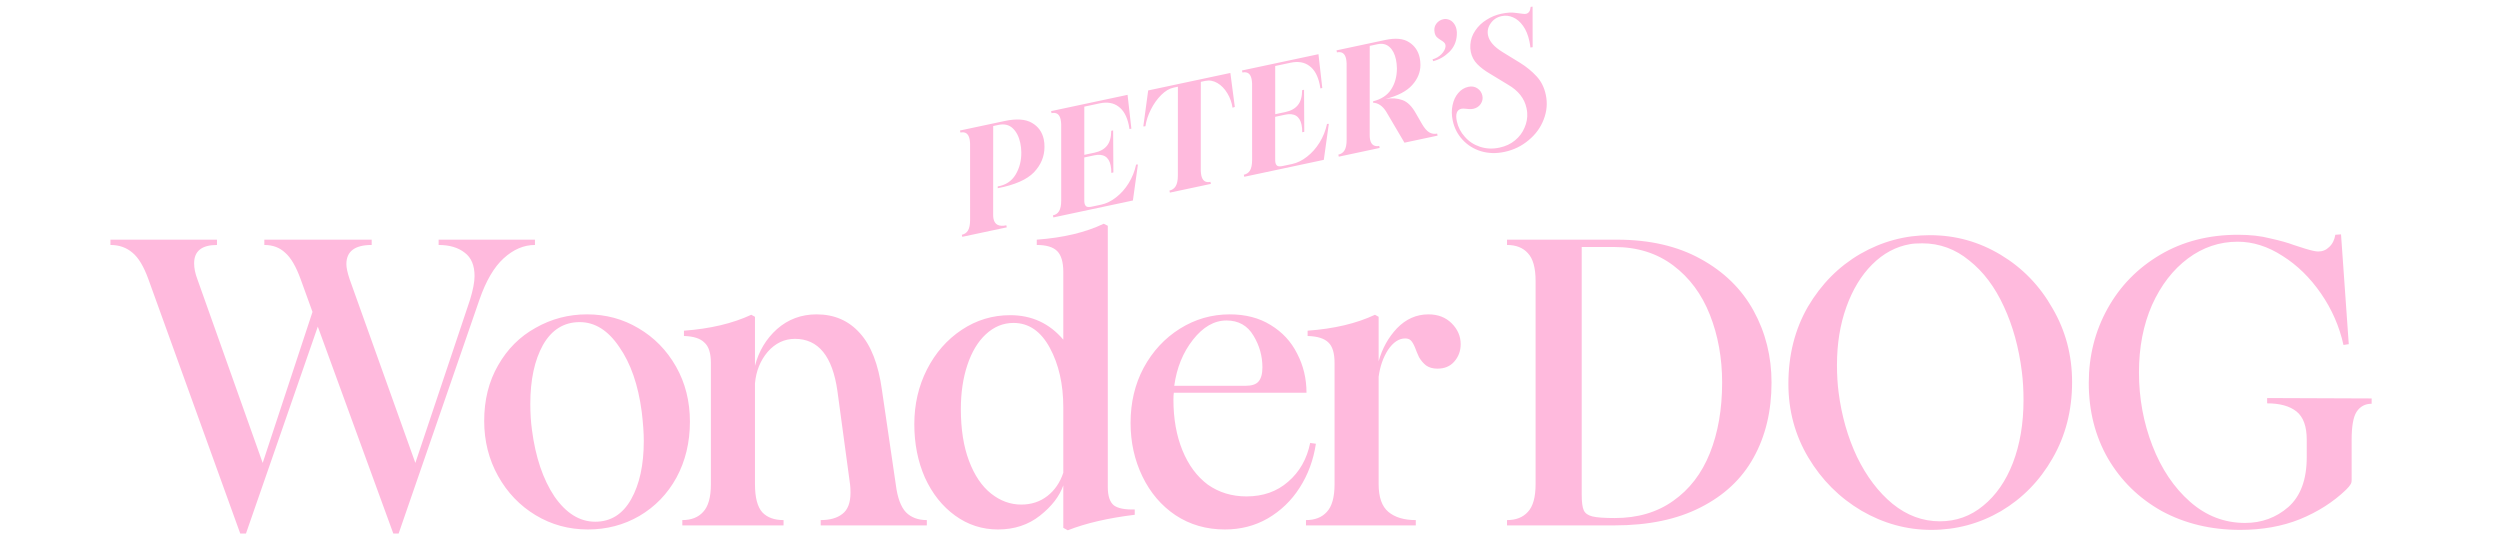 <svg width="1280" height="274" viewBox="0 0 1280 274" fill="none" xmlns="http://www.w3.org/2000/svg">
<path d="M492.45 120.207C493.845 119.91 494.89 119.193 495.586 118.056C496.321 116.858 496.689 115.035 496.691 112.587L496.681 73.532C496.64 72.604 496.551 71.815 496.414 71.168C495.832 68.427 494.271 67.328 491.73 67.868L491.508 66.822L514.374 61.954C520.402 60.671 525.051 60.983 528.319 62.891C531.577 64.749 533.608 67.572 534.412 71.358C534.676 72.604 534.797 73.906 534.773 75.265C534.76 80.111 532.967 84.424 529.396 88.205C525.814 91.936 519.623 94.66 510.824 96.377L510.857 95.432C514.885 94.783 517.923 92.782 519.971 89.43C522.009 86.028 522.987 82.175 522.907 77.869C522.889 76.311 522.715 74.76 522.388 73.215C521.7 69.977 520.412 67.465 518.523 65.68C516.635 63.895 514.196 63.32 511.207 63.956L508.516 64.529L508.497 110.073C508.485 110.753 508.548 111.417 508.686 112.064C509.32 115.054 511.505 116.151 515.242 115.355L515.464 116.402L492.672 121.254L492.45 120.207ZM539.096 110.277C540.491 109.98 541.536 109.263 542.232 108.125C542.967 106.927 543.335 105.104 543.336 102.657L543.327 63.602C543.286 62.673 543.197 61.885 543.059 61.237C542.478 58.497 540.917 57.397 538.376 57.938L538.154 56.892L577.311 48.556L579.267 65.871L578.296 66.078C578.25 65.619 578.132 64.941 577.942 64.044C576.99 59.56 575.225 56.394 572.647 54.548C570.107 52.641 566.894 52.101 563.009 52.928L555.162 54.599L555.168 79.281L560.324 78.184C563.213 77.569 565.357 76.383 566.755 74.628C568.202 72.861 568.936 70.31 568.957 66.972L569.928 66.766L570.047 88.3L569 88.522C569.014 87.114 568.899 85.836 568.656 84.69C567.715 80.256 564.903 78.537 560.22 79.534L555.138 80.616L555.155 102.406C555.143 103.085 555.184 103.649 555.28 104.098C555.459 104.945 555.841 105.515 556.423 105.807C556.996 106.05 557.879 106.044 559.075 105.789L563.783 104.787C566.423 104.225 568.971 102.98 571.425 101.051C573.929 99.112 576.074 96.703 577.858 93.823C579.681 90.883 580.957 87.695 581.686 84.26L582.614 84.218L580.044 102.653L539.318 111.323L539.096 110.277ZM598.751 97.577C600.146 97.28 601.211 96.533 601.946 95.335C602.681 94.137 603.055 92.339 603.066 89.941L603.085 44.397L600.844 44.874C598.701 45.33 596.599 46.585 594.535 48.638C592.472 50.692 590.708 53.176 589.244 56.092C587.78 59.007 586.85 61.861 586.453 64.654L585.375 64.727L587.87 46.308L629.942 37.351L632.229 54.752L631.065 55.156C630.654 52.484 629.766 50.017 628.401 47.756C627.025 45.445 625.327 43.697 623.305 42.514C621.283 41.33 619.201 40.966 617.059 41.422L614.818 41.899L614.798 87.443C614.839 88.372 614.928 89.16 615.066 89.808C615.647 92.548 617.209 93.648 619.749 93.107L619.971 94.153L598.973 98.623L598.751 97.577ZM636.839 89.469C638.234 89.172 639.279 88.454 639.975 87.317C640.71 86.119 641.078 84.296 641.079 81.848L641.07 42.794C641.029 41.865 640.94 41.077 640.802 40.429C640.221 37.688 638.66 36.589 636.119 37.13L635.897 36.083L675.054 27.747L677.01 45.063L676.039 45.269C675.993 44.81 675.876 44.132 675.685 43.236C674.734 38.751 672.968 35.586 670.39 33.739C667.85 31.833 664.637 31.293 660.752 32.12L652.905 33.79L652.911 58.473L658.067 57.375C660.956 56.76 663.1 55.575 664.498 53.819C665.945 52.053 666.679 49.501 666.7 46.164L667.671 45.957L667.79 67.491L666.744 67.714C666.757 66.305 666.642 65.028 666.399 63.882C665.458 59.447 662.646 57.729 657.963 58.725L652.881 59.807L652.898 81.597C652.886 82.277 652.927 82.841 653.023 83.289C653.202 84.136 653.584 84.706 654.166 84.999C654.739 85.241 655.623 85.236 656.818 84.981L661.526 83.979C664.166 83.417 666.714 82.171 669.168 80.243C671.672 78.303 673.817 75.894 675.601 73.015C677.424 70.075 678.7 66.887 679.429 63.451L680.357 63.41L677.787 81.845L637.061 90.515L636.839 89.469ZM685.236 79.165C686.631 78.868 687.676 78.151 688.372 77.014C689.107 75.816 689.475 73.993 689.477 71.545L689.467 32.49C689.426 31.562 689.337 30.773 689.2 30.126C688.618 27.385 687.057 26.286 684.516 26.826L684.294 25.78L709.253 20.467C714.534 19.343 718.598 19.727 721.447 21.62C724.336 23.453 726.15 26.113 726.89 29.601C727.123 30.697 727.247 31.894 727.262 33.193C727.276 36.939 725.873 40.389 723.053 43.541C720.234 46.693 715.687 49.066 709.413 50.663C712.573 50.094 715.452 50.288 718.05 51.245C720.638 52.153 722.947 54.447 724.978 58.129L728.067 63.486C729.301 65.618 730.541 67.047 731.788 67.771C733.036 68.495 734.381 68.703 735.826 68.395L736.048 69.442L719.085 73.053L709.683 57.088C707.882 54.243 705.662 52.737 703.023 52.57L703.029 51.865C707.232 50.814 710.315 48.778 712.277 45.757C714.239 42.735 715.221 39.141 715.222 34.975C715.182 33.317 715.02 31.815 714.734 30.47C714.132 27.63 713.028 25.496 711.423 24.067C709.807 22.588 707.754 22.114 705.263 22.644L701.303 23.487L701.283 69.031C701.253 69.871 701.323 70.689 701.492 71.487C701.788 72.882 702.354 73.829 703.189 74.328C704.023 74.827 705.014 74.955 706.16 74.711L706.382 75.757L685.458 80.212L685.236 79.165ZM733.448 30.392C735.221 29.91 736.729 29.042 737.972 27.788C739.216 26.534 739.93 25.236 740.114 23.895C740.129 23.475 740.121 23.191 740.089 23.041C739.973 22.493 739.723 22.052 739.339 21.717C738.945 21.332 738.421 20.949 737.768 20.567C736.872 20.029 736.162 19.503 735.637 18.99C735.101 18.427 734.737 17.697 734.547 16.8C734.166 15.007 734.418 13.495 735.303 12.265C736.227 10.975 737.436 10.171 738.93 9.853C739.528 9.725 739.987 9.68 740.307 9.716C741.797 9.867 742.982 10.422 743.863 11.38C744.793 12.328 745.411 13.524 745.718 14.969C745.919 15.916 745.975 16.919 745.888 17.979C745.678 21.409 744.389 24.287 742.019 26.614C739.649 28.941 736.911 30.514 733.804 31.331L733.448 30.392ZM770.317 77.769C766.082 78.671 762.075 78.56 758.297 77.438C754.568 76.305 751.418 74.346 748.848 71.56C746.289 68.824 744.602 65.538 743.788 61.701C743.207 58.961 743.176 56.364 743.697 53.909C744.207 51.405 745.171 49.325 746.59 47.669C747.998 45.963 749.748 44.888 751.841 44.442C753.584 44.071 755.126 44.342 756.465 45.254C757.804 46.167 758.643 47.42 758.981 49.015C759.299 50.51 759.001 51.927 758.087 53.267C757.214 54.547 755.955 55.362 754.311 55.712C753.613 55.86 752.895 55.909 752.155 55.858C751.465 55.797 751.065 55.752 750.955 55.723C749.674 55.579 748.785 55.56 748.287 55.666C745.896 56.175 745.102 58.323 745.906 62.11C746.54 65.099 747.91 67.75 750.014 70.062C752.08 72.434 754.652 74.126 757.73 75.137C760.869 76.187 764.207 76.336 767.744 75.583C770.882 74.915 773.535 73.673 775.701 71.858C777.917 70.032 779.539 67.864 780.569 65.354C781.658 62.882 782.113 60.364 781.933 57.799C781.917 57.229 781.792 56.397 781.559 55.3C780.512 50.368 777.349 46.38 772.07 43.338L762.834 37.727C760.159 36.162 757.987 34.515 756.319 32.787C754.65 31.06 753.567 29.025 753.07 26.683C752.806 25.437 752.721 24.18 752.816 22.91C752.985 20.27 753.826 17.852 755.338 15.655C756.84 13.409 758.766 11.566 761.116 10.129C763.456 8.641 765.971 7.611 768.661 7.038C771.601 6.412 774.096 6.272 776.148 6.616C778.239 6.9 779.389 7.046 779.599 7.053C780.299 7.164 780.874 7.172 781.322 7.077C782.717 6.78 783.507 5.596 783.693 3.526L784.68 3.394L784.714 24.165L783.578 24.328C783.519 23.56 783.341 22.478 783.045 21.083C782.379 17.944 781.304 15.335 779.822 13.255C778.339 11.175 776.624 9.717 774.676 8.882C772.778 8.036 770.833 7.826 768.84 8.25C766.449 8.759 764.576 9.991 763.22 11.946C761.854 13.851 761.409 15.925 761.885 18.167C762.52 21.156 764.965 23.969 769.221 26.604L778.291 32.172C781.531 34.19 784.335 36.483 786.702 39.052C789.059 41.57 790.639 44.723 791.443 48.51C792.352 52.794 791.997 57.01 790.378 61.156C788.809 65.292 786.228 68.836 782.637 71.787C779.106 74.778 774.999 76.772 770.317 77.769Z" fill="#FFBADD"/>
<path d="M153.938 142.978C151.569 136.43 148.922 131.902 145.996 129.394C143.209 126.747 139.656 125.423 135.337 125.423V122.706H190.302V125.423C181.664 125.423 177.344 128.697 177.344 135.246C177.344 137.057 177.902 139.635 179.016 142.978L212.664 237.024L240.669 153.428C242.201 148.412 242.968 144.372 242.968 141.307C242.968 135.873 241.296 131.902 237.952 129.394C234.608 126.747 230.149 125.423 224.576 125.423V122.706H273.898V125.423C268.186 125.423 262.822 127.722 257.806 132.32C252.929 136.778 248.819 143.814 245.475 153.428L204.095 273.18H201.378L162.715 167.221L125.933 273.18H123.007L75.984 142.978C73.615 136.43 70.899 131.902 67.833 129.394C64.768 126.747 61.006 125.423 56.548 125.423V122.706H111.094V125.423C103.292 125.423 99.391 128.558 99.391 134.828C99.391 137.336 99.948 140.053 101.063 142.978L134.501 237.024L159.998 159.698L153.938 142.978ZM300.989 271.09C291.236 271.09 282.319 268.652 274.238 263.775C266.157 258.899 259.748 252.211 255.011 243.712C250.274 235.213 247.905 225.808 247.905 215.498C247.905 204.77 250.274 195.296 255.011 187.076C259.748 178.716 266.157 172.307 274.238 167.848C282.319 163.251 291.096 160.952 300.571 160.952C310.184 160.952 318.962 163.32 326.903 168.057C334.984 172.795 341.393 179.343 346.131 187.703C350.868 196.062 353.236 205.467 353.236 215.916C353.236 226.505 350.937 236.049 346.34 244.548C341.742 252.908 335.402 259.456 327.321 264.193C319.38 268.791 310.602 271.09 300.989 271.09ZM272.357 220.096C274.168 234.029 278 245.384 283.851 254.162C289.842 262.8 296.809 267.119 304.75 267.119C312.692 267.119 318.822 263.287 323.142 255.624C327.461 247.961 329.62 238 329.62 225.739C329.62 221.698 329.272 216.752 328.575 210.9C326.764 197.107 322.933 186.031 317.081 177.671C311.368 169.172 304.611 164.923 296.809 164.923C288.728 164.923 282.458 168.824 278 176.626C273.68 184.428 271.521 194.46 271.521 206.721C271.521 211.597 271.8 216.056 272.357 220.096ZM420.195 266.283C424.932 266.283 428.624 265.238 431.271 263.148C434.058 261.058 435.451 257.436 435.451 252.281C435.451 250.469 435.382 249.076 435.242 248.101L428.763 200.242C426.256 182.408 419.011 173.491 407.028 173.491C401.595 173.491 396.927 175.72 393.026 180.179C389.264 184.637 387.105 190.001 386.547 196.271V247.892C386.547 254.719 387.801 259.526 390.309 262.312C392.817 264.959 396.44 266.283 401.177 266.283V269H349.347V266.283C353.945 266.283 357.498 264.89 360.006 262.103C362.653 259.317 363.976 254.58 363.976 247.892V185.822C363.976 180.806 362.862 177.323 360.633 175.372C358.543 173.282 355.059 172.168 350.183 172.028V169.311C363.558 168.336 375.053 165.619 384.666 161.161L386.547 162.206V187.285C388.498 179.761 392.26 173.491 397.833 168.475C403.545 163.46 410.303 160.952 418.105 160.952C427.161 160.952 434.546 164.156 440.258 170.565C445.97 176.835 449.732 186.518 451.543 199.615L458.649 248.101C459.485 254.789 461.227 259.526 463.874 262.312C466.521 264.959 470.074 266.283 474.532 266.283V269H420.195V266.283ZM510.972 271.09C502.891 271.09 495.576 268.721 489.028 263.984C482.48 259.247 477.324 252.768 473.563 244.548C469.94 236.328 468.129 227.202 468.129 217.17C468.129 206.999 470.288 197.664 474.608 189.165C478.927 180.666 484.848 173.909 492.372 168.893C499.895 163.878 508.185 161.37 517.242 161.37C528.248 161.37 537.305 165.549 544.41 173.909V139.217C544.41 134.201 543.365 130.648 541.276 128.558C539.186 126.468 535.702 125.423 530.826 125.423V122.706C544.341 121.731 555.766 119.014 565.101 114.556L567.19 115.601V249.355C567.19 253.953 568.235 257.087 570.325 258.759C572.415 260.292 575.968 260.989 580.984 260.849V263.566C567.33 265.238 555.905 267.885 546.709 271.508L544.41 270.254V248.519C542.46 254.092 538.489 259.247 532.498 263.984C526.507 268.721 519.332 271.09 510.972 271.09ZM491.954 209.438C491.954 219.748 493.347 228.595 496.134 235.979C498.92 243.364 502.682 248.937 507.419 252.699C512.156 256.46 517.311 258.341 522.884 258.341C528.04 258.341 532.498 256.878 536.26 253.953C540.022 251.027 542.739 247.056 544.41 242.04V208.602C544.41 196.759 542.112 186.588 537.514 178.089C532.916 169.59 526.716 165.341 518.914 165.341C513.619 165.341 508.882 167.291 504.702 171.192C500.662 174.954 497.527 180.179 495.298 186.867C493.068 193.554 491.954 201.078 491.954 209.438ZM627.13 271.09C617.656 271.09 609.226 268.652 601.842 263.775C594.597 258.899 588.954 252.281 584.914 243.921C580.873 235.561 578.853 226.435 578.853 216.543C578.853 206.094 581.082 196.689 585.541 188.329C590.139 179.831 596.339 173.143 604.141 168.266C611.943 163.39 620.442 160.952 629.638 160.952C637.719 160.952 644.685 162.763 650.537 166.385C656.528 170.008 661.056 174.884 664.121 181.015C667.326 187.145 668.928 193.833 668.928 201.078L601.006 201.078C600.867 201.914 600.797 203.098 600.797 204.631C600.797 214.384 602.33 223.022 605.395 230.546C608.46 238.069 612.779 243.921 618.352 248.101C624.065 252.141 630.683 254.162 638.206 254.162C646.705 254.162 653.811 251.654 659.523 246.638C665.375 241.622 669.137 235.004 670.809 226.784L673.735 227.202C672.481 235.561 669.694 243.085 665.375 249.773C661.195 256.321 655.762 261.546 649.074 265.447C642.526 269.209 635.211 271.09 627.13 271.09ZM637.788 197.525C640.854 197.525 643.013 196.828 644.267 195.435C645.66 193.903 646.357 191.464 646.357 188.12C646.357 182.269 644.824 176.835 641.759 171.819C638.694 166.664 634.096 164.087 627.966 164.087C621.696 164.087 615.984 167.361 610.829 173.909C605.674 180.457 602.469 188.329 601.215 197.525L637.788 197.525ZM668.662 266.283C673.26 266.283 676.813 264.89 679.32 262.103C681.968 259.317 683.291 254.58 683.291 247.892V185.822C683.291 180.806 682.246 177.323 680.156 175.372C678.067 173.282 674.514 172.168 669.498 172.028V169.311C683.013 168.336 694.507 165.619 703.981 161.161L705.862 162.206V184.986C707.674 178.437 710.808 172.795 715.267 168.057C719.865 163.32 725.229 160.952 731.359 160.952C736.236 160.952 740.206 162.484 743.272 165.549C746.337 168.615 747.869 172.168 747.869 176.208C747.869 179.691 746.755 182.687 744.526 185.195C742.436 187.563 739.579 188.747 735.957 188.747C733.588 188.747 731.638 188.19 730.105 187.076C728.712 185.961 727.528 184.568 726.552 182.896C725.716 181.084 725.02 179.413 724.462 177.88C723.766 176.208 723.069 175.024 722.373 174.327C721.676 173.63 720.701 173.282 719.447 173.282C716.242 173.282 713.316 175.233 710.669 179.134C708.161 183.035 706.559 187.633 705.862 192.927V247.892C705.862 254.58 707.534 259.317 710.878 262.103C714.222 264.89 718.889 266.283 724.88 266.283V269H668.662V266.283ZM771.593 266.283C776.191 266.283 779.744 264.89 782.252 262.103C784.899 259.317 786.222 254.58 786.222 247.892V143.814C786.222 137.127 784.899 132.39 782.252 129.603C779.744 126.817 776.191 125.423 771.593 125.423V122.706H827.812C844.531 122.706 858.812 125.981 870.655 132.529C882.637 139.077 891.693 147.925 897.823 159.071C903.954 170.217 907.019 182.478 907.019 195.853C907.019 210.482 903.954 223.301 897.823 234.307C891.832 245.175 882.776 253.674 870.655 259.804C858.673 265.935 843.974 269 826.558 269H771.593V266.283ZM809.838 253.326C809.838 257.087 810.187 259.735 810.883 261.267C811.58 262.8 813.043 263.845 815.272 264.402C817.501 264.959 821.333 265.238 826.767 265.238C838.47 265.238 848.432 262.312 856.652 256.46C865.012 250.609 871.282 242.458 875.461 232.009C879.641 221.559 881.731 209.507 881.731 195.853C881.731 183.314 879.641 171.75 875.461 161.161C871.282 150.572 865.012 142.143 856.652 135.873C848.293 129.603 838.261 126.468 826.558 126.468H809.838V253.326ZM988.805 271.299C976.265 271.299 964.353 268.025 953.067 261.476C941.782 254.789 932.725 245.732 925.898 234.307C919.071 222.883 915.658 210.274 915.658 196.48C915.658 181.711 919.002 168.545 925.689 156.981C932.516 145.417 941.433 136.43 952.44 130.021C963.586 123.612 975.499 120.408 988.178 120.408C1001.14 120.408 1013.19 123.751 1024.33 130.439C1035.48 137.127 1044.33 146.253 1050.87 157.817C1057.56 169.242 1060.91 181.851 1060.91 195.644C1060.91 210.134 1057.56 223.161 1050.87 234.725C1044.33 246.15 1035.55 255.137 1024.54 261.685C1013.54 268.094 1001.62 271.299 988.805 271.299ZM941.364 200.869C942.896 212.851 946.031 223.858 950.768 233.889C955.645 243.921 961.705 251.932 968.95 257.923C976.335 263.914 984.416 266.91 993.193 266.91C1001.55 266.91 1008.94 264.263 1015.35 258.968C1021.89 253.674 1026.98 246.359 1030.6 237.024C1034.23 227.55 1036.04 216.822 1036.04 204.84C1036.04 199.685 1035.76 194.878 1035.2 190.419C1033.67 178.019 1030.6 166.873 1026 156.981C1021.41 146.949 1015.49 139.077 1008.24 133.365C1001.14 127.513 993.124 124.587 984.207 124.587C981.42 124.587 979.33 124.727 977.937 125.005C970.692 126.259 964.213 129.742 958.501 135.455C952.928 141.028 948.539 148.273 945.335 157.19C942.13 166.107 940.528 175.999 940.528 186.867C940.528 191.882 940.806 196.55 941.364 200.869ZM1146.98 271.299C1132.07 271.299 1118.7 268.094 1106.85 261.685C1095.15 255.137 1085.96 246.15 1079.27 234.725C1072.72 223.301 1069.45 210.413 1069.45 196.062C1069.45 182.269 1072.65 169.59 1079.06 158.026C1085.47 146.462 1094.45 137.266 1106.02 130.439C1117.58 123.612 1130.89 120.199 1145.94 120.199C1152.07 120.199 1157.57 120.825 1162.45 122.079C1167.46 123.194 1171.43 124.309 1174.36 125.423C1177.42 126.399 1179.37 127.026 1180.21 127.304C1183.42 128.279 1185.64 128.767 1186.9 128.767C1189.13 128.767 1191.01 128.001 1192.54 126.468C1194.21 124.936 1195.26 122.846 1195.68 120.199L1198.6 119.99L1202.57 176.208L1199.86 176.626C1197.77 167.152 1193.93 158.374 1188.36 150.293C1182.79 142.212 1176.24 135.803 1168.72 131.066C1161.19 126.19 1153.53 123.751 1145.73 123.751C1136.39 123.751 1127.89 126.608 1120.23 132.32C1112.57 138.032 1106.44 145.974 1101.84 156.145C1097.38 166.316 1095.15 177.81 1095.15 190.628C1095.15 203.864 1097.45 216.404 1102.05 228.247C1106.65 240.09 1113.05 249.633 1121.28 256.878C1129.5 264.123 1138.9 267.746 1149.49 267.746C1157.99 267.746 1165.37 265.029 1171.64 259.595C1177.91 254.022 1181.05 245.523 1181.05 234.098V225.112C1181.05 218.285 1179.3 213.478 1175.82 210.691C1172.34 207.905 1167.32 206.512 1160.77 206.512V203.795L1214.28 204.004V206.721C1210.93 206.721 1208.35 208.114 1206.54 210.9C1204.87 213.548 1204.04 218.285 1204.04 225.112V245.802C1204.04 246.777 1203.83 247.544 1203.41 248.101C1203.13 248.658 1202.36 249.564 1201.11 250.818C1194.56 257.087 1186.69 262.103 1177.49 265.865C1168.44 269.488 1158.27 271.299 1146.98 271.299Z" fill="#FFBADD"/>
</svg>

